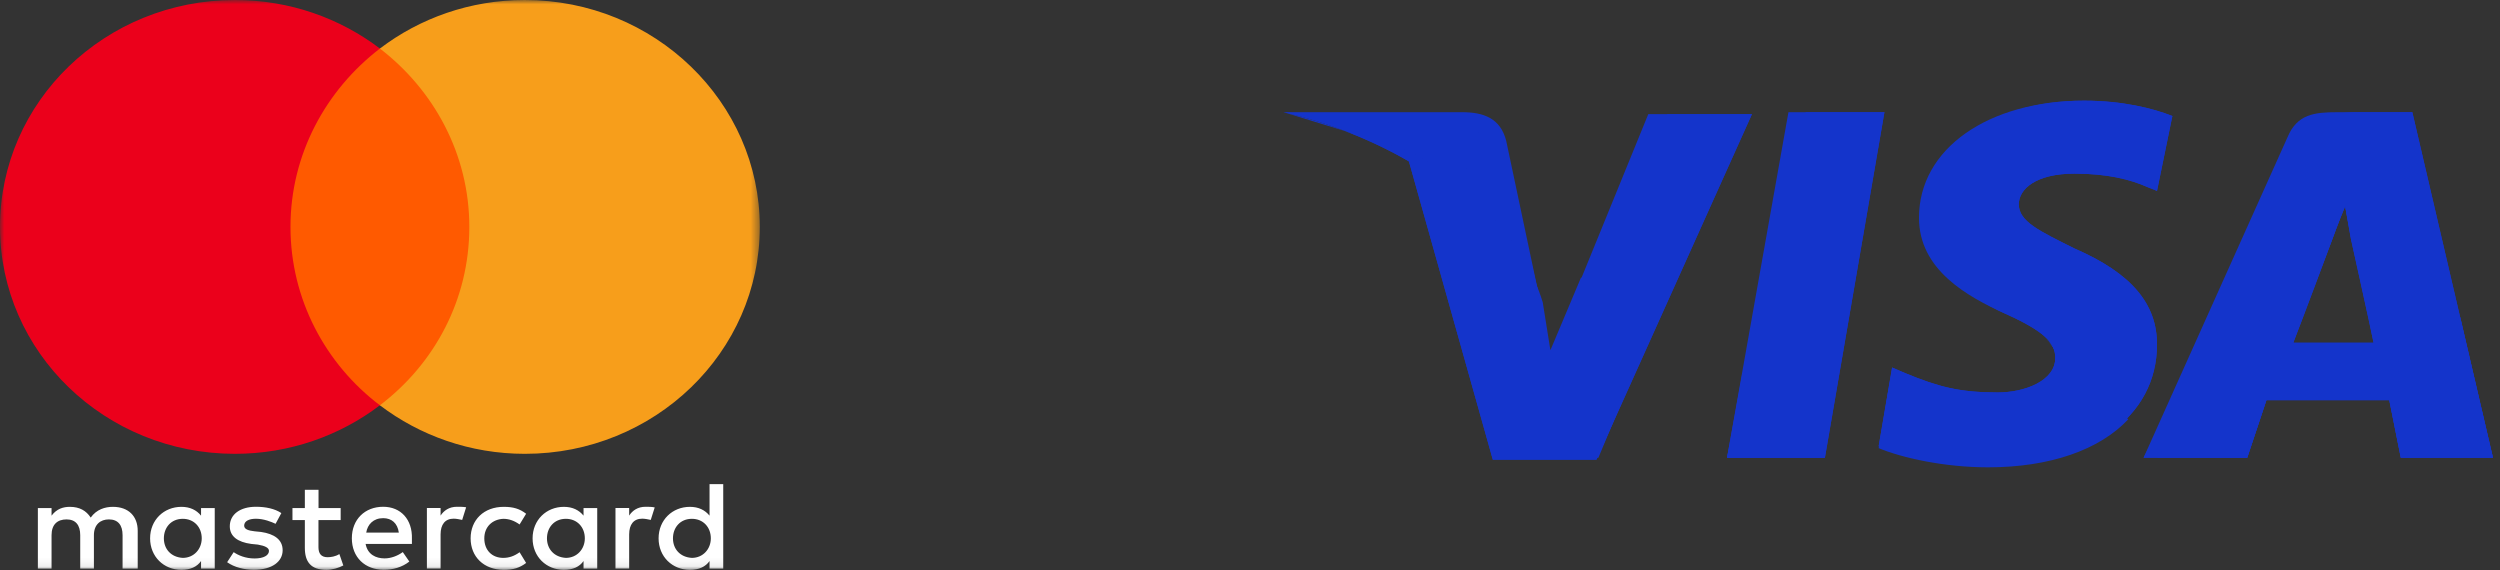 <svg xmlns="http://www.w3.org/2000/svg" width="298" height="68" viewBox="0 0 298 68" fill="none"><rect x="0" y="0" width="298" height="68" fill="#333333" stroke="none"/><g clip-path="url(#clip0_170_443)"><path d="M205.859 54.562L213.182 13.373H224.623L217.529 54.562H205.859Z" fill="#1434CB"></path><path d="M205.859 54.562L215.241 13.373H224.623L217.529 54.562H205.859Z" fill="#1434CB"></path><path d="M258.947 13.831C256.659 12.915 252.997 12 248.421 12C236.98 12 228.742 17.721 228.742 25.958C228.742 32.137 234.462 35.34 239.039 37.4C243.616 39.459 244.988 40.832 244.988 42.663C244.988 45.408 241.327 46.782 238.124 46.782C233.547 46.782 231.03 46.095 227.14 44.493L225.538 43.807L223.937 53.189C226.682 54.333 231.717 55.477 236.98 55.477C249.107 55.477 257.116 49.756 257.116 41.061C257.116 36.255 254.141 32.594 247.277 29.619C243.158 27.56 240.641 26.416 240.641 24.357C240.641 22.526 242.7 20.695 247.277 20.695C251.167 20.695 253.913 21.382 255.972 22.297L257.116 22.755L258.947 13.831Z" fill="#1434CB"></path><path d="M258.947 13.831C256.659 12.915 252.997 12 248.421 12C236.98 12 230.801 17.721 230.801 25.958C230.801 32.137 234.462 35.34 239.039 37.4C243.616 39.459 244.988 40.832 244.988 42.663C244.988 45.408 241.327 46.782 238.124 46.782C233.547 46.782 231.03 46.095 227.14 44.493L225.538 43.807L223.937 53.189C226.682 54.333 231.717 55.477 236.98 55.477C249.107 55.477 257.116 49.756 257.116 41.061C257.116 36.255 254.141 32.594 247.277 29.619C243.158 27.56 240.641 26.416 240.641 24.357C240.641 22.526 242.7 20.695 247.277 20.695C251.167 20.695 253.913 21.382 255.972 22.297L257.116 22.755L258.947 13.831Z" fill="#1434CB"></path><path d="M278.625 13.373C275.879 13.373 273.82 13.602 272.676 16.348L255.514 54.562H267.87L270.159 47.697H284.803L286.176 54.562H297.16L287.549 13.373H278.625ZM273.362 40.832C274.049 38.773 277.939 28.704 277.939 28.704C277.939 28.704 278.854 26.187 279.54 24.585L280.227 28.476C280.227 28.476 282.515 38.773 282.973 41.061H273.362V40.832Z" fill="#1434CB"></path><path d="M281.371 13.373C278.625 13.373 276.566 13.602 275.421 16.348L255.514 54.562H267.87L270.159 47.697H284.803L286.176 54.562H297.16L287.549 13.373H281.371ZM273.362 40.832C274.277 38.544 277.939 28.704 277.939 28.704C277.939 28.704 278.854 26.187 279.54 24.585L280.227 28.476C280.227 28.476 282.515 38.773 282.973 41.061H273.362V40.832Z" fill="#1434CB"></path><path d="M184.807 42.205L183.663 36.255C181.604 29.391 174.968 21.84 167.645 18.178L177.942 54.79H190.299L208.834 13.602H196.477L184.807 42.205Z" fill="#1434CB"></path><path d="M184.807 42.205L183.663 36.255C181.604 29.391 174.968 21.84 167.645 18.178L177.942 54.79H190.299L208.834 13.602H198.766L184.807 42.205Z" fill="#1434CB"></path><path d="M153 13.373L155.059 13.831C169.704 17.263 179.773 25.958 183.663 36.256L179.544 16.805C178.857 14.059 176.798 13.373 174.281 13.373H153Z" fill="#1434CB"></path><path d="M153 13.373C167.645 16.805 179.773 25.73 183.663 36.027L179.773 19.78C179.086 17.034 176.798 15.432 174.281 15.432L153 13.373Z" fill="#1434CB"></path><path d="M153 13.373C167.645 16.805 179.773 25.73 183.663 36.027L180.917 27.103C180.23 24.357 179.315 21.611 176.111 20.467L153 13.373Z" fill="#1434CB"></path><path d="M196.249 40.832L188.469 33.052L184.808 41.748L183.893 36.027C181.833 29.162 175.197 21.611 167.875 17.95L178.172 54.562H190.528L196.249 40.832Z" fill="#1434CB"></path><path d="M217.53 54.562L207.69 44.494L205.86 54.562H217.53Z" fill="#1434CB"></path><path d="M243.844 40.375C244.76 41.29 245.217 41.977 244.988 42.892C244.988 45.638 241.327 47.011 238.124 47.011C233.547 47.011 231.03 46.324 227.14 44.722L225.538 44.036L223.937 53.418C226.682 54.562 231.717 55.706 236.98 55.706C244.302 55.706 250.251 53.647 253.684 49.986L243.844 40.375Z" fill="#1434CB"></path><path d="M257.117 54.562H267.872L270.16 47.697H284.805L286.178 54.562H297.162L293.272 37.858L279.542 24.586L280.229 28.247C280.229 28.247 282.517 38.544 282.975 40.832H273.364C274.279 38.544 277.941 28.704 277.941 28.704C277.941 28.704 278.856 26.188 279.542 24.586" fill="#1434CB"></path><mask id="mask0_170_443" style="mask-type:luminance" maskUnits="userSpaceOnUse" x="0" y="0" width="91" height="68"><path d="M90.568 0H0V67.926H90.568V0Z" fill="white"></path></mask><g mask="url(#mask0_170_443)"><path d="M16.415 67.778V63.27C16.415 61.545 15.327 60.416 13.46 60.416C12.527 60.416 11.511 60.714 10.813 61.694C10.27 60.871 9.49 60.416 8.321 60.416C7.541 60.416 6.762 60.644 6.145 61.466V60.565H4.514V67.778H6.145V63.795C6.145 62.517 6.843 61.913 7.931 61.913C9.019 61.913 9.563 62.587 9.563 63.795V67.778H11.194V63.795C11.194 62.517 11.974 61.913 12.98 61.913C14.068 61.913 14.611 62.587 14.611 63.795V67.778H16.415ZM40.616 60.565H37.969V58.385H36.338V60.565H34.861V61.992H36.338V65.3C36.338 66.955 37.036 67.926 38.903 67.926C39.601 67.926 40.38 67.699 40.924 67.401L40.453 66.044C39.982 66.342 39.438 66.421 39.048 66.421C38.269 66.421 37.96 65.966 37.96 65.222V61.992H40.607V60.565H40.616ZM54.466 60.407C53.532 60.407 52.907 60.862 52.517 61.458V60.556H50.886V67.769H52.517V63.707C52.517 62.508 53.061 61.825 54.076 61.825C54.385 61.825 54.774 61.904 55.092 61.974L55.563 60.468C55.236 60.407 54.774 60.407 54.466 60.407ZM33.537 61.16C32.758 60.635 31.67 60.407 30.501 60.407C28.633 60.407 27.392 61.309 27.392 62.736C27.392 63.935 28.325 64.618 29.957 64.837L30.736 64.915C31.588 65.064 32.06 65.292 32.06 65.668C32.06 66.193 31.434 66.57 30.347 66.57C29.259 66.57 28.398 66.193 27.854 65.817L27.074 67.016C27.926 67.62 29.096 67.918 30.265 67.918C32.44 67.918 33.691 66.937 33.691 65.589C33.691 64.311 32.676 63.637 31.126 63.41L30.347 63.331C29.649 63.252 29.105 63.103 29.105 62.657C29.105 62.132 29.649 61.834 30.51 61.834C31.443 61.834 32.377 62.211 32.848 62.438L33.537 61.16ZM76.945 60.407C76.011 60.407 75.386 60.862 74.996 61.458V60.556H73.365V67.769H74.996V63.707C74.996 62.508 75.54 61.825 76.555 61.825C76.863 61.825 77.253 61.904 77.57 61.974L78.042 60.486C77.725 60.407 77.262 60.407 76.945 60.407ZM56.098 64.171C56.098 66.351 57.657 67.926 60.068 67.926C61.155 67.926 61.935 67.699 62.714 67.104L61.935 65.826C61.309 66.281 60.693 66.5 59.986 66.5C58.663 66.5 57.729 65.598 57.729 64.171C57.729 62.814 58.663 61.913 59.986 61.843C60.684 61.843 61.309 62.07 61.935 62.517L62.714 61.239C61.935 60.635 61.155 60.416 60.068 60.416C57.657 60.407 56.098 61.992 56.098 64.171ZM71.189 64.171V60.565H69.558V61.466C69.014 60.792 68.234 60.416 67.219 60.416C65.116 60.416 63.485 61.992 63.485 64.171C63.485 66.351 65.116 67.926 67.219 67.926C68.307 67.926 69.087 67.55 69.558 66.876V67.778H71.189V64.171ZM65.198 64.171C65.198 62.893 66.05 61.843 67.455 61.843C68.778 61.843 69.712 62.823 69.712 64.171C69.712 65.449 68.778 66.5 67.455 66.5C66.059 66.421 65.198 65.441 65.198 64.171ZM45.674 60.407C43.498 60.407 41.94 61.913 41.94 64.162C41.94 66.421 43.498 67.918 45.755 67.918C46.843 67.918 47.931 67.62 48.792 66.937L48.013 65.808C47.387 66.263 46.608 66.561 45.837 66.561C44.822 66.561 43.816 66.106 43.58 64.837H49.1C49.1 64.609 49.1 64.46 49.1 64.233C49.173 61.913 47.768 60.407 45.674 60.407ZM45.674 61.764C46.689 61.764 47.387 62.368 47.541 63.489H43.653C43.807 62.517 44.505 61.764 45.674 61.764ZM86.209 64.171V57.711H84.577V61.466C84.033 60.792 83.254 60.416 82.238 60.416C80.136 60.416 78.504 61.992 78.504 64.171C78.504 66.351 80.136 67.926 82.238 67.926C83.326 67.926 84.106 67.55 84.577 66.876V67.778H86.209V64.171ZM80.217 64.171C80.217 62.893 81.069 61.843 82.474 61.843C83.797 61.843 84.731 62.823 84.731 64.171C84.731 65.449 83.797 66.5 82.474 66.5C81.069 66.421 80.217 65.441 80.217 64.171ZM25.597 64.171V60.565H23.965V61.466C23.422 60.792 22.642 60.416 21.627 60.416C19.524 60.416 17.892 61.992 17.892 64.171C17.892 66.351 19.524 67.926 21.627 67.926C22.715 67.926 23.494 67.55 23.965 66.876V67.778H25.597V64.171ZM19.533 64.171C19.533 62.893 20.385 61.843 21.79 61.843C23.113 61.843 24.047 62.823 24.047 64.171C24.047 65.449 23.113 66.5 21.79 66.5C20.385 66.421 19.533 65.441 19.533 64.171Z" fill="white"></path><path d="M57.502 5.786H32.993V48.31H57.502V5.786Z" fill="#FF5A00"></path><path d="M34.625 27.048C34.625 18.408 38.831 10.74 45.284 5.786C40.535 2.18 34.543 0 28.008 0C12.527 0 0 12.097 0 27.048C0 41.999 12.527 54.096 28.008 54.096C34.543 54.096 40.535 51.916 45.284 48.31C38.822 43.425 34.625 35.688 34.625 27.048Z" fill="#EB001B"></path><path d="M90.568 27.048C90.568 41.999 78.042 54.096 62.56 54.096C56.025 54.096 50.034 51.916 45.284 48.31C51.819 43.347 55.944 35.688 55.944 27.048C55.944 18.408 51.738 10.74 45.284 5.786C50.025 2.18 56.016 0 62.551 0C78.042 0 90.568 12.176 90.568 27.048Z" fill="#F79E1B"></path></g></g><defs><clipPath id="clip0_170_443"><rect width="298" height="68" fill="white"></rect></clipPath></defs></svg>